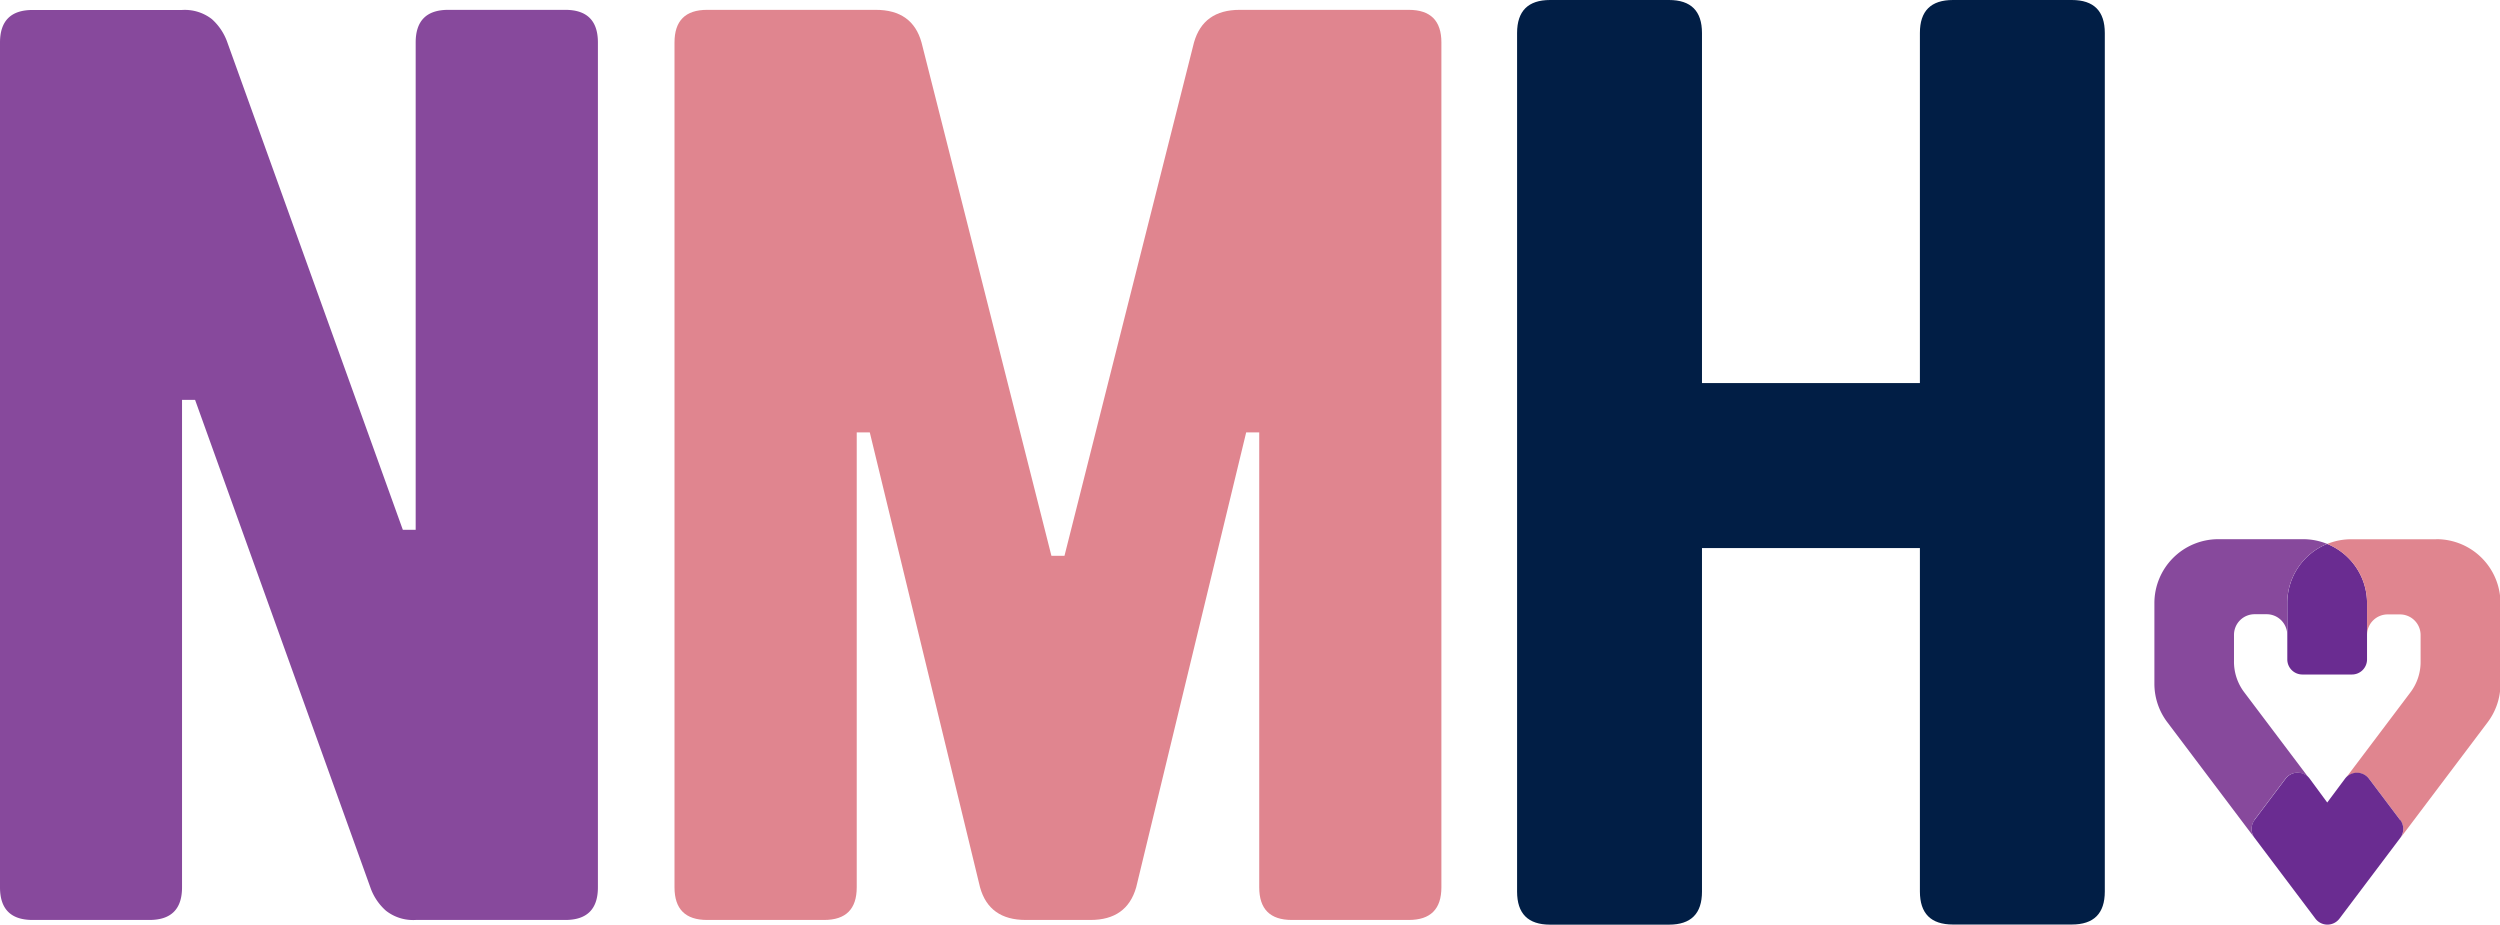 <svg xmlns="http://www.w3.org/2000/svg" viewBox="0 0 383.17 141.72"><title>logo-secondary</title><g id="Layer_2" data-name="Layer 2"><g id="Layer_1-2" data-name="Layer 1"><path d="M167.14,141q5.57,0,7-5L191,66.27h2V136q0,5,5,5h17.92q5,0,5-5V6.51q0-5-5-5H190q-5.58,0-7,5L163.15,85.19h-2L141.24,6.51q-1.39-5-7-5H108.38q-5,0-5,5V136q0,5,5,5h17.93q5,0,5-5V66.27h2L150.21,136q1.39,5,7,5Z" style="fill:#e0858f"/><path d="M61.74,81.2,34.85,6.51a8.58,8.58,0,0,0-2.39-3.59,6.77,6.77,0,0,0-4.58-1.39H5q-5,0-5,5V136q0,5,5,5H22.9q5,0,5-5V61.29h2L56.76,136a8.46,8.46,0,0,0,2.39,3.58A6.74,6.74,0,0,0,63.73,141H86.64q5,0,5-5V6.51q0-5-5-5H68.71q-5,0-5,5V81.2Z" style="fill:#87499c"/><path d="M260.86,5.06Q260.86,0,255.8,0H237.58q-5.06,0-5.06,5.06v131.6q0,5.06,5.06,5.06H255.8q5.06,0,5.06-5.06V84h33.4v52.64q0,5.06,5.06,5.06h18.22q5.06,0,5.06-5.06V5.06q0-5.06-5.06-5.06H299.32q-5.07,0-5.06,5.06V58.71h-33.4Z" style="fill:#011e45"/><path d="M362.79,92.44v8.63a2.31,2.31,0,0,1-2.31,2.31h-7.6a2.31,2.31,0,0,1-2.31-2.31V92.44a9.8,9.8,0,0,1,6.11-9.08,9.8,9.8,0,0,1,6.11,9.08" style="fill:#6a2c91"/><path d="M373.37,82.65h-13a9.77,9.77,0,0,0-3.69.72,9.8,9.8,0,0,1,6.11,9.08v4.89A3.16,3.16,0,0,1,366,94.17h1.84A3.16,3.16,0,0,1,371,97.33v4a7.73,7.73,0,0,1-1.56,4.79l-10,13.26a2.22,2.22,0,0,1,.45-.45,2.3,2.3,0,0,1,3.23.45l4.76,6.32a2.31,2.31,0,0,1,0,2.77l13.36-17.72a9.77,9.77,0,0,0,2-5.9V92.44a9.8,9.8,0,0,0-9.8-9.8" style="fill:#e0858f"/><path d="M345.52,125.67l4.76-6.32a2.3,2.3,0,0,1,3.23-.45,2.22,2.22,0,0,1,.45.45l-10-13.26a7.73,7.73,0,0,1-1.56-4.79v-4a3.16,3.16,0,0,1,3.16-3.16h1.84a3.16,3.16,0,0,1,3.16,3.16V92.44a9.8,9.8,0,0,1,6.11-9.08,9.77,9.77,0,0,0-3.69-.72H340a9.8,9.8,0,0,0-9.8,9.8v12.38a9.76,9.76,0,0,0,2,5.9l13.36,17.72a2.31,2.31,0,0,1,0-2.77" style="fill:#87499c"/><path d="M367.85,125.67l-4.76-6.32a2.3,2.3,0,0,0-3.23-.45,2.22,2.22,0,0,0-.45.45L356.69,123,354,119.34a2.22,2.22,0,0,0-.45-.45,2.3,2.3,0,0,0-3.23.45l-4.76,6.32a2.31,2.31,0,0,0,0,2.77l9.32,12.37a2.31,2.31,0,0,0,3.68,0l9.32-12.37a2.31,2.31,0,0,0,0-2.77" style="fill:#6a2c91"/></g></g></svg>
